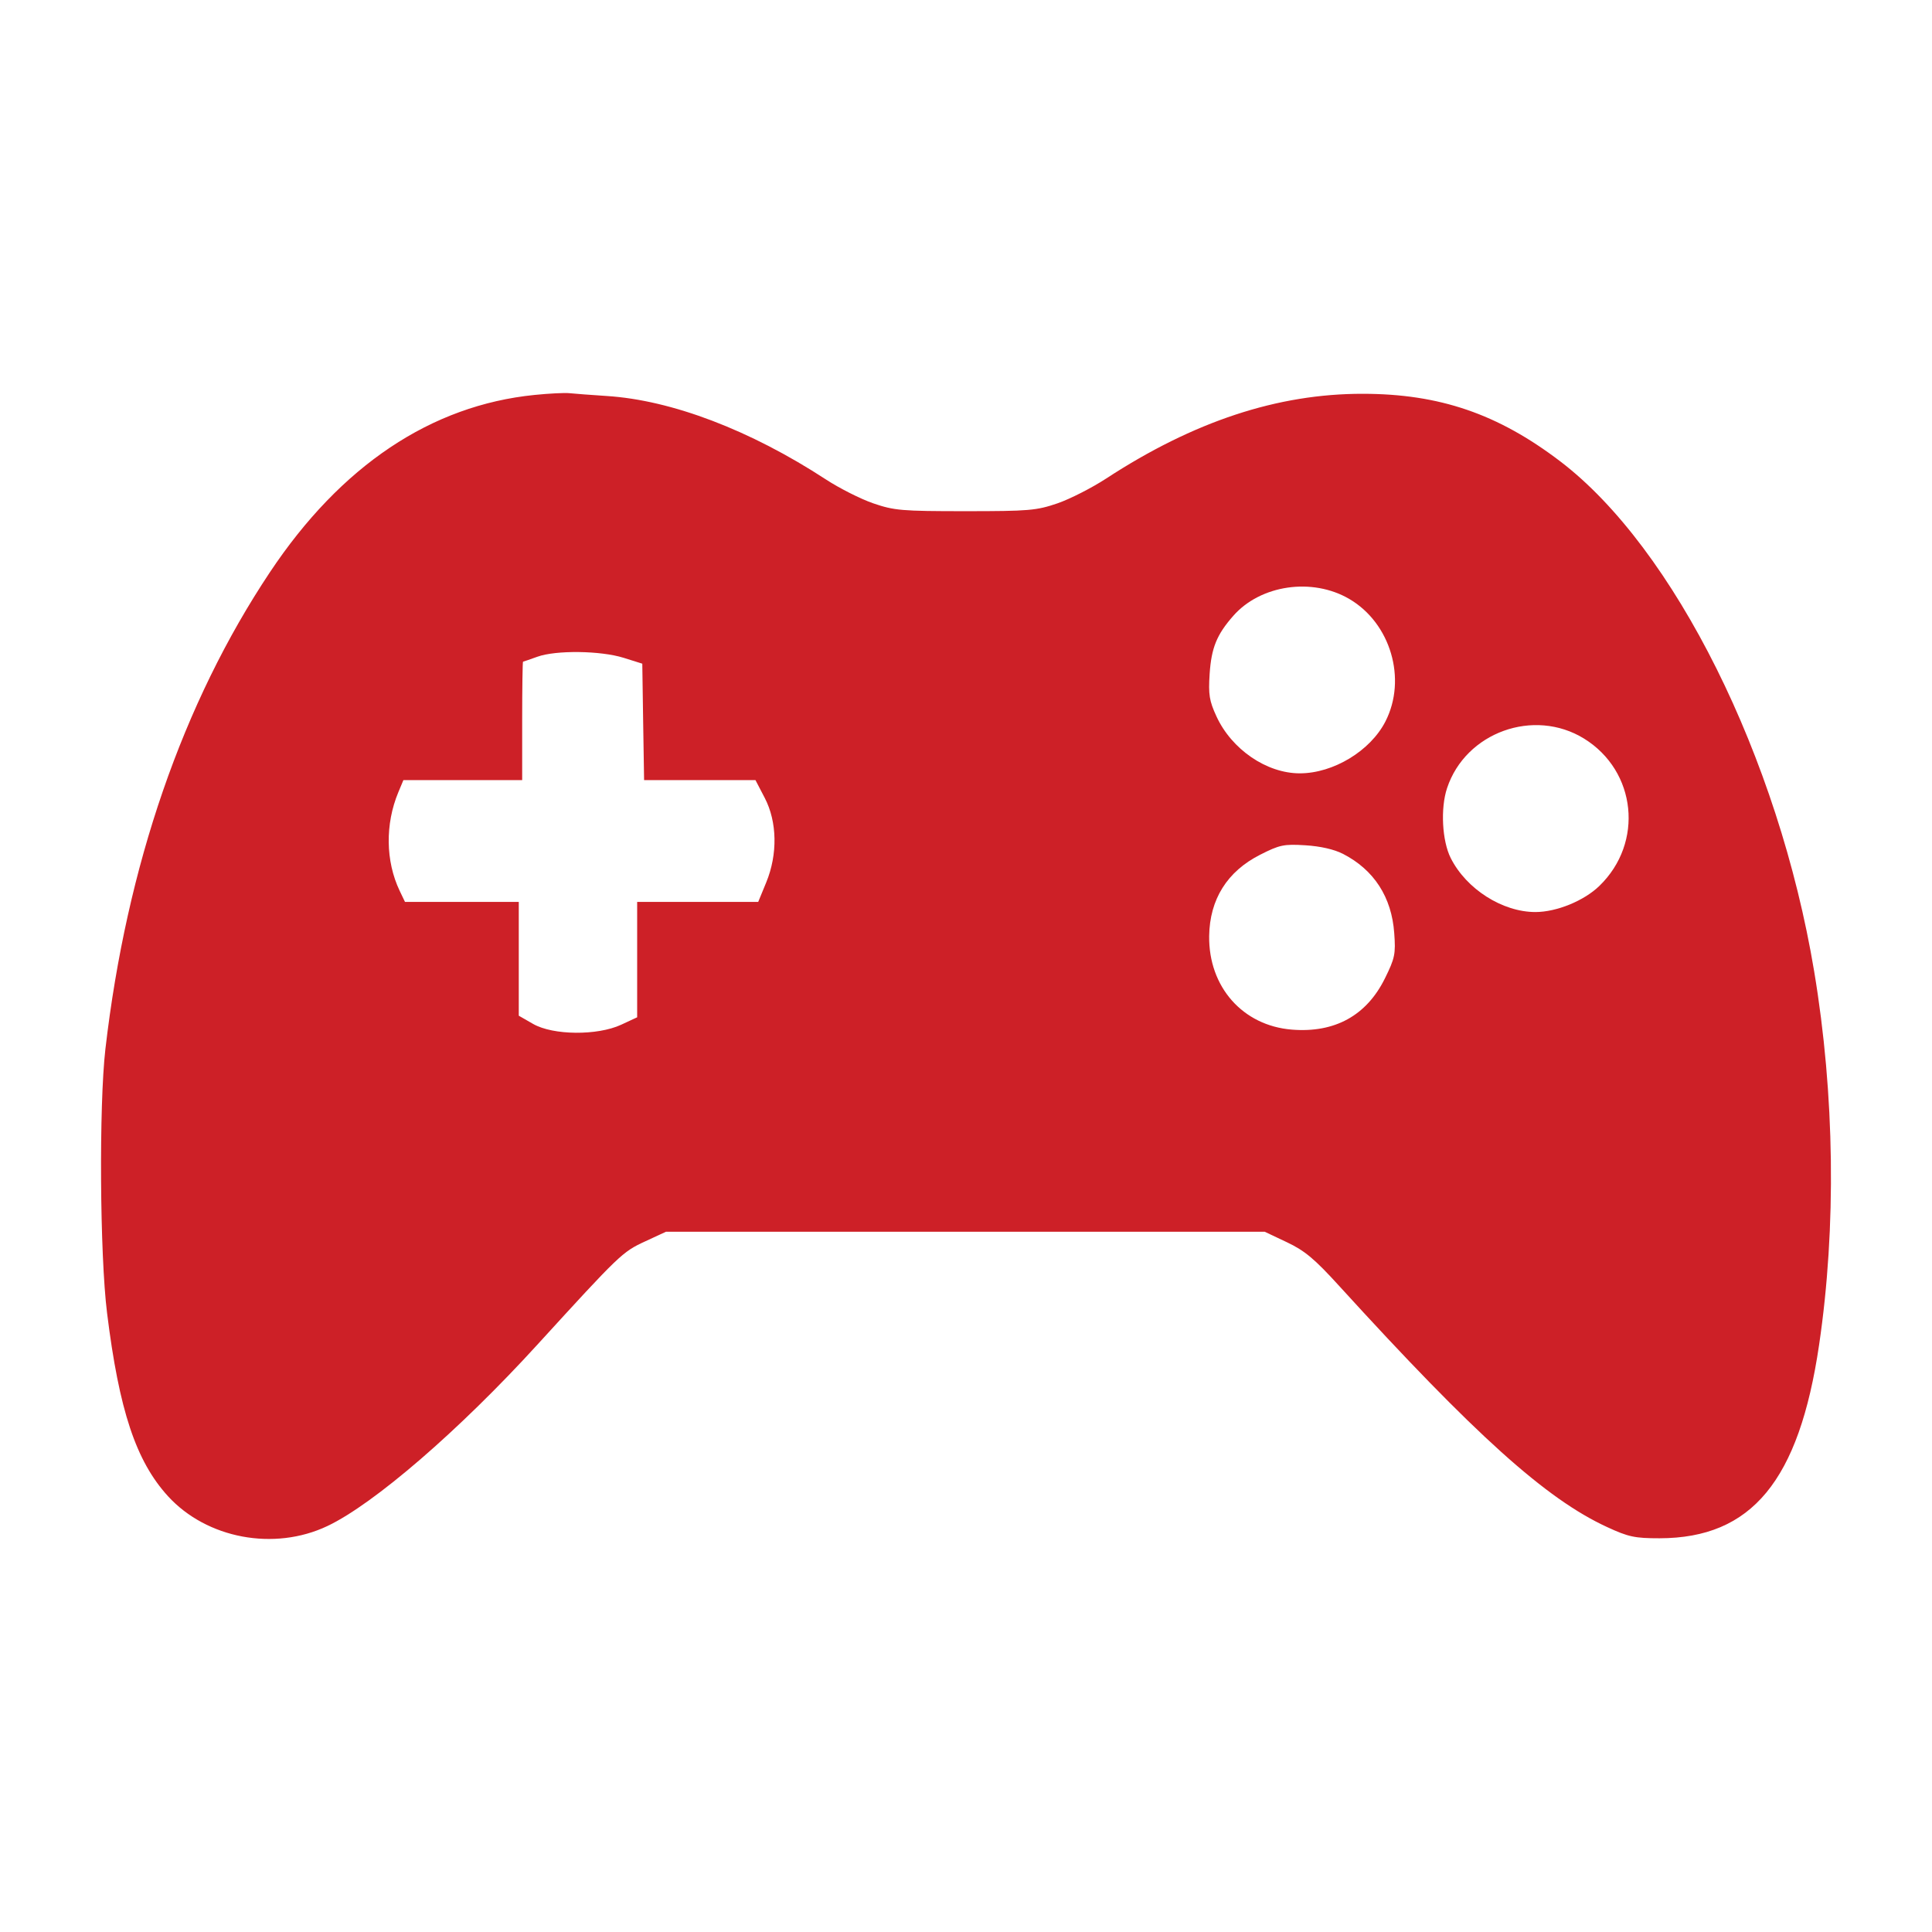 <?xml version="1.0" encoding="UTF-8"?> <svg xmlns="http://www.w3.org/2000/svg" width="29" height="29" viewBox="0 0 29 29" fill="none"> <path fill-rule="evenodd" clip-rule="evenodd" d="M8.025 5.928C6.471 6.084 5.117 6.99 4.053 8.587C2.744 10.55 1.901 12.992 1.582 15.747C1.485 16.59 1.498 18.836 1.607 19.708C1.788 21.171 2.041 21.932 2.522 22.459C3.104 23.095 4.115 23.285 4.913 22.907C5.611 22.577 6.893 21.47 8.066 20.184C9.303 18.829 9.343 18.791 9.681 18.635L9.996 18.489H14.49H18.984L19.316 18.646C19.586 18.774 19.732 18.896 20.103 19.304C22.142 21.542 23.206 22.5 24.124 22.922C24.444 23.07 24.539 23.09 24.91 23.09C26.294 23.088 27.004 22.228 27.305 20.189C27.566 18.422 27.54 16.429 27.231 14.579C26.696 11.371 25.129 8.225 23.417 6.923C22.483 6.212 21.606 5.912 20.457 5.911C19.177 5.909 17.919 6.325 16.604 7.183C16.391 7.322 16.062 7.49 15.874 7.555C15.558 7.663 15.448 7.673 14.49 7.673C13.532 7.673 13.422 7.663 13.107 7.555C12.918 7.49 12.598 7.328 12.396 7.196C11.26 6.455 10.081 6.006 9.107 5.944C8.87 5.928 8.619 5.91 8.549 5.902C8.479 5.894 8.243 5.906 8.025 5.928ZM20.254 8.991C20.874 9.354 21.121 10.193 20.796 10.829C20.57 11.271 20.014 11.608 19.51 11.608C19.013 11.608 18.487 11.249 18.259 10.752C18.152 10.52 18.137 10.426 18.157 10.117C18.183 9.725 18.263 9.527 18.511 9.245C18.92 8.778 19.698 8.665 20.254 8.991ZM9.361 9.874L9.641 9.962L9.654 10.836L9.668 11.71H10.504H11.34L11.479 11.977C11.666 12.336 11.675 12.823 11.501 13.246L11.381 13.538H10.473H9.564V14.404V15.27L9.323 15.382C8.965 15.547 8.303 15.541 8.003 15.37L7.787 15.246V14.392V13.538H6.933H6.079L5.999 13.371C5.787 12.926 5.78 12.37 5.979 11.892L6.055 11.71H6.947H7.838V10.821C7.838 10.332 7.844 9.932 7.851 9.932C7.858 9.931 7.955 9.898 8.066 9.858C8.345 9.757 9.016 9.766 9.361 9.874ZM23.778 11.087C24.565 11.574 24.677 12.65 24.007 13.298C23.776 13.522 23.364 13.69 23.047 13.69C22.552 13.69 22.01 13.345 21.776 12.88C21.646 12.622 21.62 12.132 21.721 11.83C21.999 10.992 23.025 10.622 23.778 11.087ZM20.159 12.817C20.624 13.056 20.89 13.466 20.928 14.008C20.951 14.318 20.938 14.383 20.789 14.684C20.514 15.243 20.036 15.507 19.392 15.455C18.654 15.396 18.14 14.814 18.15 14.05C18.158 13.499 18.421 13.08 18.915 12.83C19.208 12.681 19.271 12.668 19.594 12.688C19.82 12.702 20.026 12.749 20.159 12.817Z" fill="#CD2027"></path> </svg> 